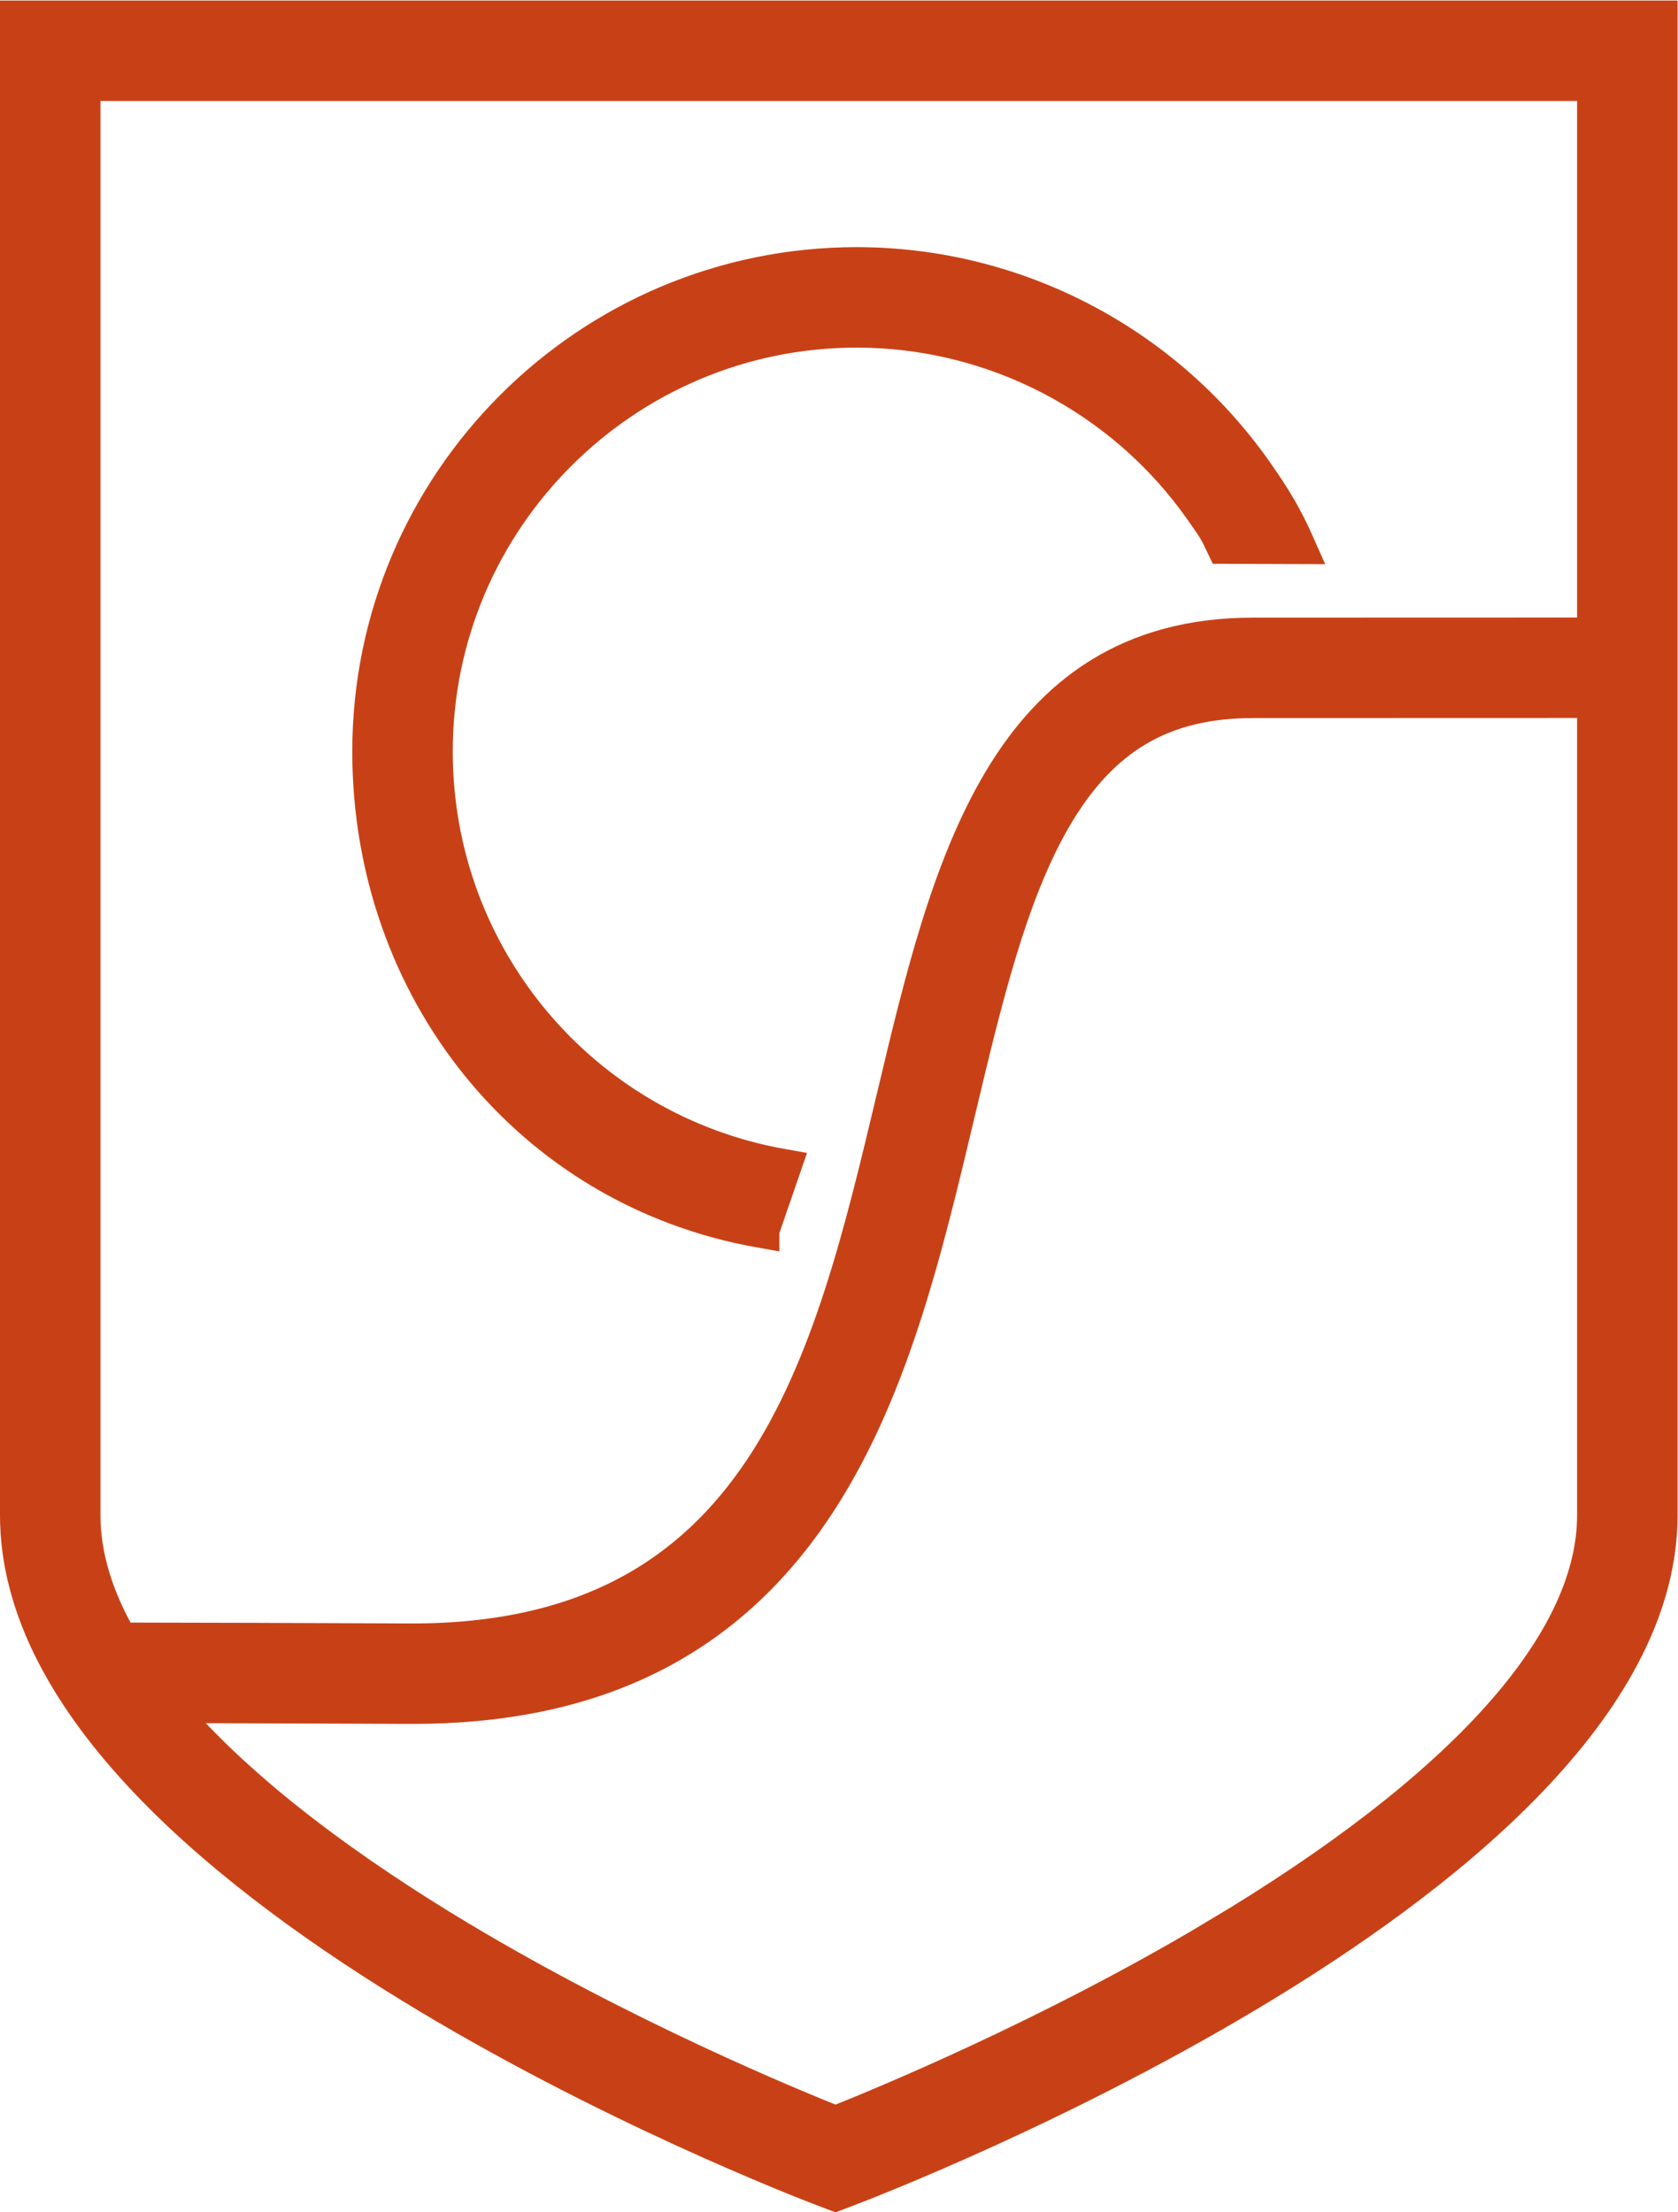 <svg xmlns="http://www.w3.org/2000/svg" version="1.1" xmlns:xlink="http://www.w3.org/1999/xlink" xmlns:svgjs="http://svgjs.dev/svgjs" width="312.373" height="411.893"><svg version="1.1" id="SvgjsSvg1074" width="312.373" height="411.893" viewBox="0 0 312.373 411.893" sodipodi:docname="RM-Southwest-Canyon-Spirit-Monogram-1C-Rustic-Orange-P718U-Thicker-POS-CMYK.eps" xmlns:inkscape="http://www.inkscape.org/namespaces/inkscape" xmlns:sodipodi="http://sodipodi.sourceforge.net/DTD/sodipodi-0.dtd" xmlns="http://www.w3.org/2000/svg" xmlns:svg="http://www.w3.org/2000/svg">
  <defs id="SvgjsDefs1073"></defs>
  <sodipodi:namedview id="SvgjsSodipodi:namedview1072" pagecolor="#ffffff" bordercolor="#000000" borderopacity="0.25" inkscape:showpageshadow="2" inkscape:pageopacity="0.0" inkscape:pagecheckerboard="0" inkscape:deskcolor="#d1d1d1"></sodipodi:namedview>
  <g id="SvgjsG1071" inkscape:groupmode="layer" inkscape:label="ink_ext_XXXXXX" transform="matrix(1.333,0,0,-1.333,0,411.893)">
    <g id="SvgjsG1070" transform="scale(0.1)">
      <path d="M 1697.6,383.859 C 1465.05,245.191 1229.38,148.32 1166.84,123.5 1104.76,148.172 872.051,244.012 641.699,382.07 497.605,468.43 336.984,582 231.488,708.309 c 104.563,-0.219 218.688,-0.571 339.84,-1.118 253.832,-1.222 438.432,88.309 563.922,273.508 107.19,158.211 155.2,360.171 201.63,555.471 37.3,156.94 72.53,305.16 135.01,412.26 65.99,113.15 151.83,163.61 278.3,163.61 196.67,0 353.49,0.06 477.27,0.14 V 973.602 c 0,-179.114 -183.22,-383.043 -529.86,-589.743 z M 115.305,2973.91 H 2227.46 v -771.43 c -123.77,-0.08 -280.55,-0.14 -477.27,-0.14 -347.78,0 -425.76,-328.04 -501.17,-645.28 -88.77,-373.47 -180.5,-759.591 -672.965,-759.591 -1.414,0 -2.891,0.011 -4.317,0.011 -146.429,0.668 -282.836,1.059 -404.175,1.258 -32.813,56.934 -52.258,115.59 -52.258,174.864 z M 25,3064.21 V 973.602 C 25,465.699 1104.84,50.238 1150.81,32.801 l 16.01,-6.062 16,6.062 C 1229.17,50.359 2317.75,468.672 2317.75,973.602 V 3064.21 H 25" style="fill:#c84116;fill-opacity:1;fill-rule:nonzero;stroke:none" id="SvgjsPath1069"></path>
      <path d="M 1697.6,383.859 C 1465.05,245.191 1229.38,148.32 1166.84,123.5 1104.76,148.172 872.051,244.012 641.699,382.07 497.605,468.43 336.984,582 231.488,708.309 c 104.563,-0.219 218.688,-0.571 339.84,-1.118 253.832,-1.222 438.432,88.309 563.922,273.508 107.19,158.211 155.2,360.171 201.63,555.471 37.3,156.94 72.53,305.16 135.01,412.26 65.99,113.15 151.83,163.61 278.3,163.61 196.67,0 353.49,0.06 477.27,0.14 V 973.602 c 0,-179.114 -183.22,-383.043 -529.86,-589.743 z M 115.305,2973.91 H 2227.46 v -771.43 c -123.77,-0.08 -280.55,-0.14 -477.27,-0.14 -347.78,0 -425.76,-328.04 -501.17,-645.28 -88.77,-373.47 -180.5,-759.591 -672.965,-759.591 -1.414,0 -2.891,0.011 -4.317,0.011 -146.429,0.668 -282.836,1.059 -404.175,1.258 -32.813,56.934 -52.258,115.59 -52.258,174.864 z M 25,3064.21 V 973.602 C 25,465.699 1104.84,50.238 1150.81,32.801 l 16.01,-6.062 16,6.062 C 1229.17,50.359 2317.75,468.672 2317.75,973.602 V 3064.21 Z" style="fill:none;stroke:#c84116;stroke-width:50;stroke-linecap:butt;stroke-linejoin:miter;stroke-miterlimit:10;stroke-dasharray:none;stroke-opacity:1" id="SvgjsPath1068"></path>
      <path d="m 1063.46,1371.88 30.39,88.23 c -281.94,49.47 -486.569,293.49 -486.569,580.25 0,324.84 264.266,589.1 589.109,589.1 191.44,0 371.66,-93.57 482.06,-250.35 21.92,-31.13 20.51,-29.72 31.05,-51.66 l 102.75,-0.31 c -18.09,40.93 -34.01,67.1 -59.97,103.97 -127.3,180.76 -335.1,288.67 -555.89,288.67 -374.636,0 -679.421,-304.78 -679.421,-679.42 0,-330.71 221.254,-611.43 546.491,-668.48" style="fill:#c84116;fill-opacity:1;fill-rule:nonzero;stroke:none" id="SvgjsPath1067"></path>
      <path d="m 1063.46,1371.88 30.39,88.23 c -281.94,49.47 -486.569,293.49 -486.569,580.25 0,324.84 264.266,589.1 589.109,589.1 191.44,0 371.66,-93.57 482.06,-250.35 21.92,-31.13 20.51,-29.72 31.05,-51.66 l 102.75,-0.31 c -18.09,40.93 -34.01,67.1 -59.97,103.97 -127.3,180.76 -335.1,288.67 -555.89,288.67 -374.636,0 -679.421,-304.78 -679.421,-679.42 0,-330.71 221.254,-611.43 546.491,-668.48 z" style="fill:none;stroke:#c84116;stroke-width:50;stroke-linecap:butt;stroke-linejoin:miter;stroke-miterlimit:10;stroke-dasharray:none;stroke-opacity:1" id="SvgjsPath1066"></path>
    </g>
  </g>
</svg><style>@media (prefers-color-scheme: light) { :root { filter: none; } }
@media (prefers-color-scheme: dark) { :root { filter: none; } }
</style></svg>
